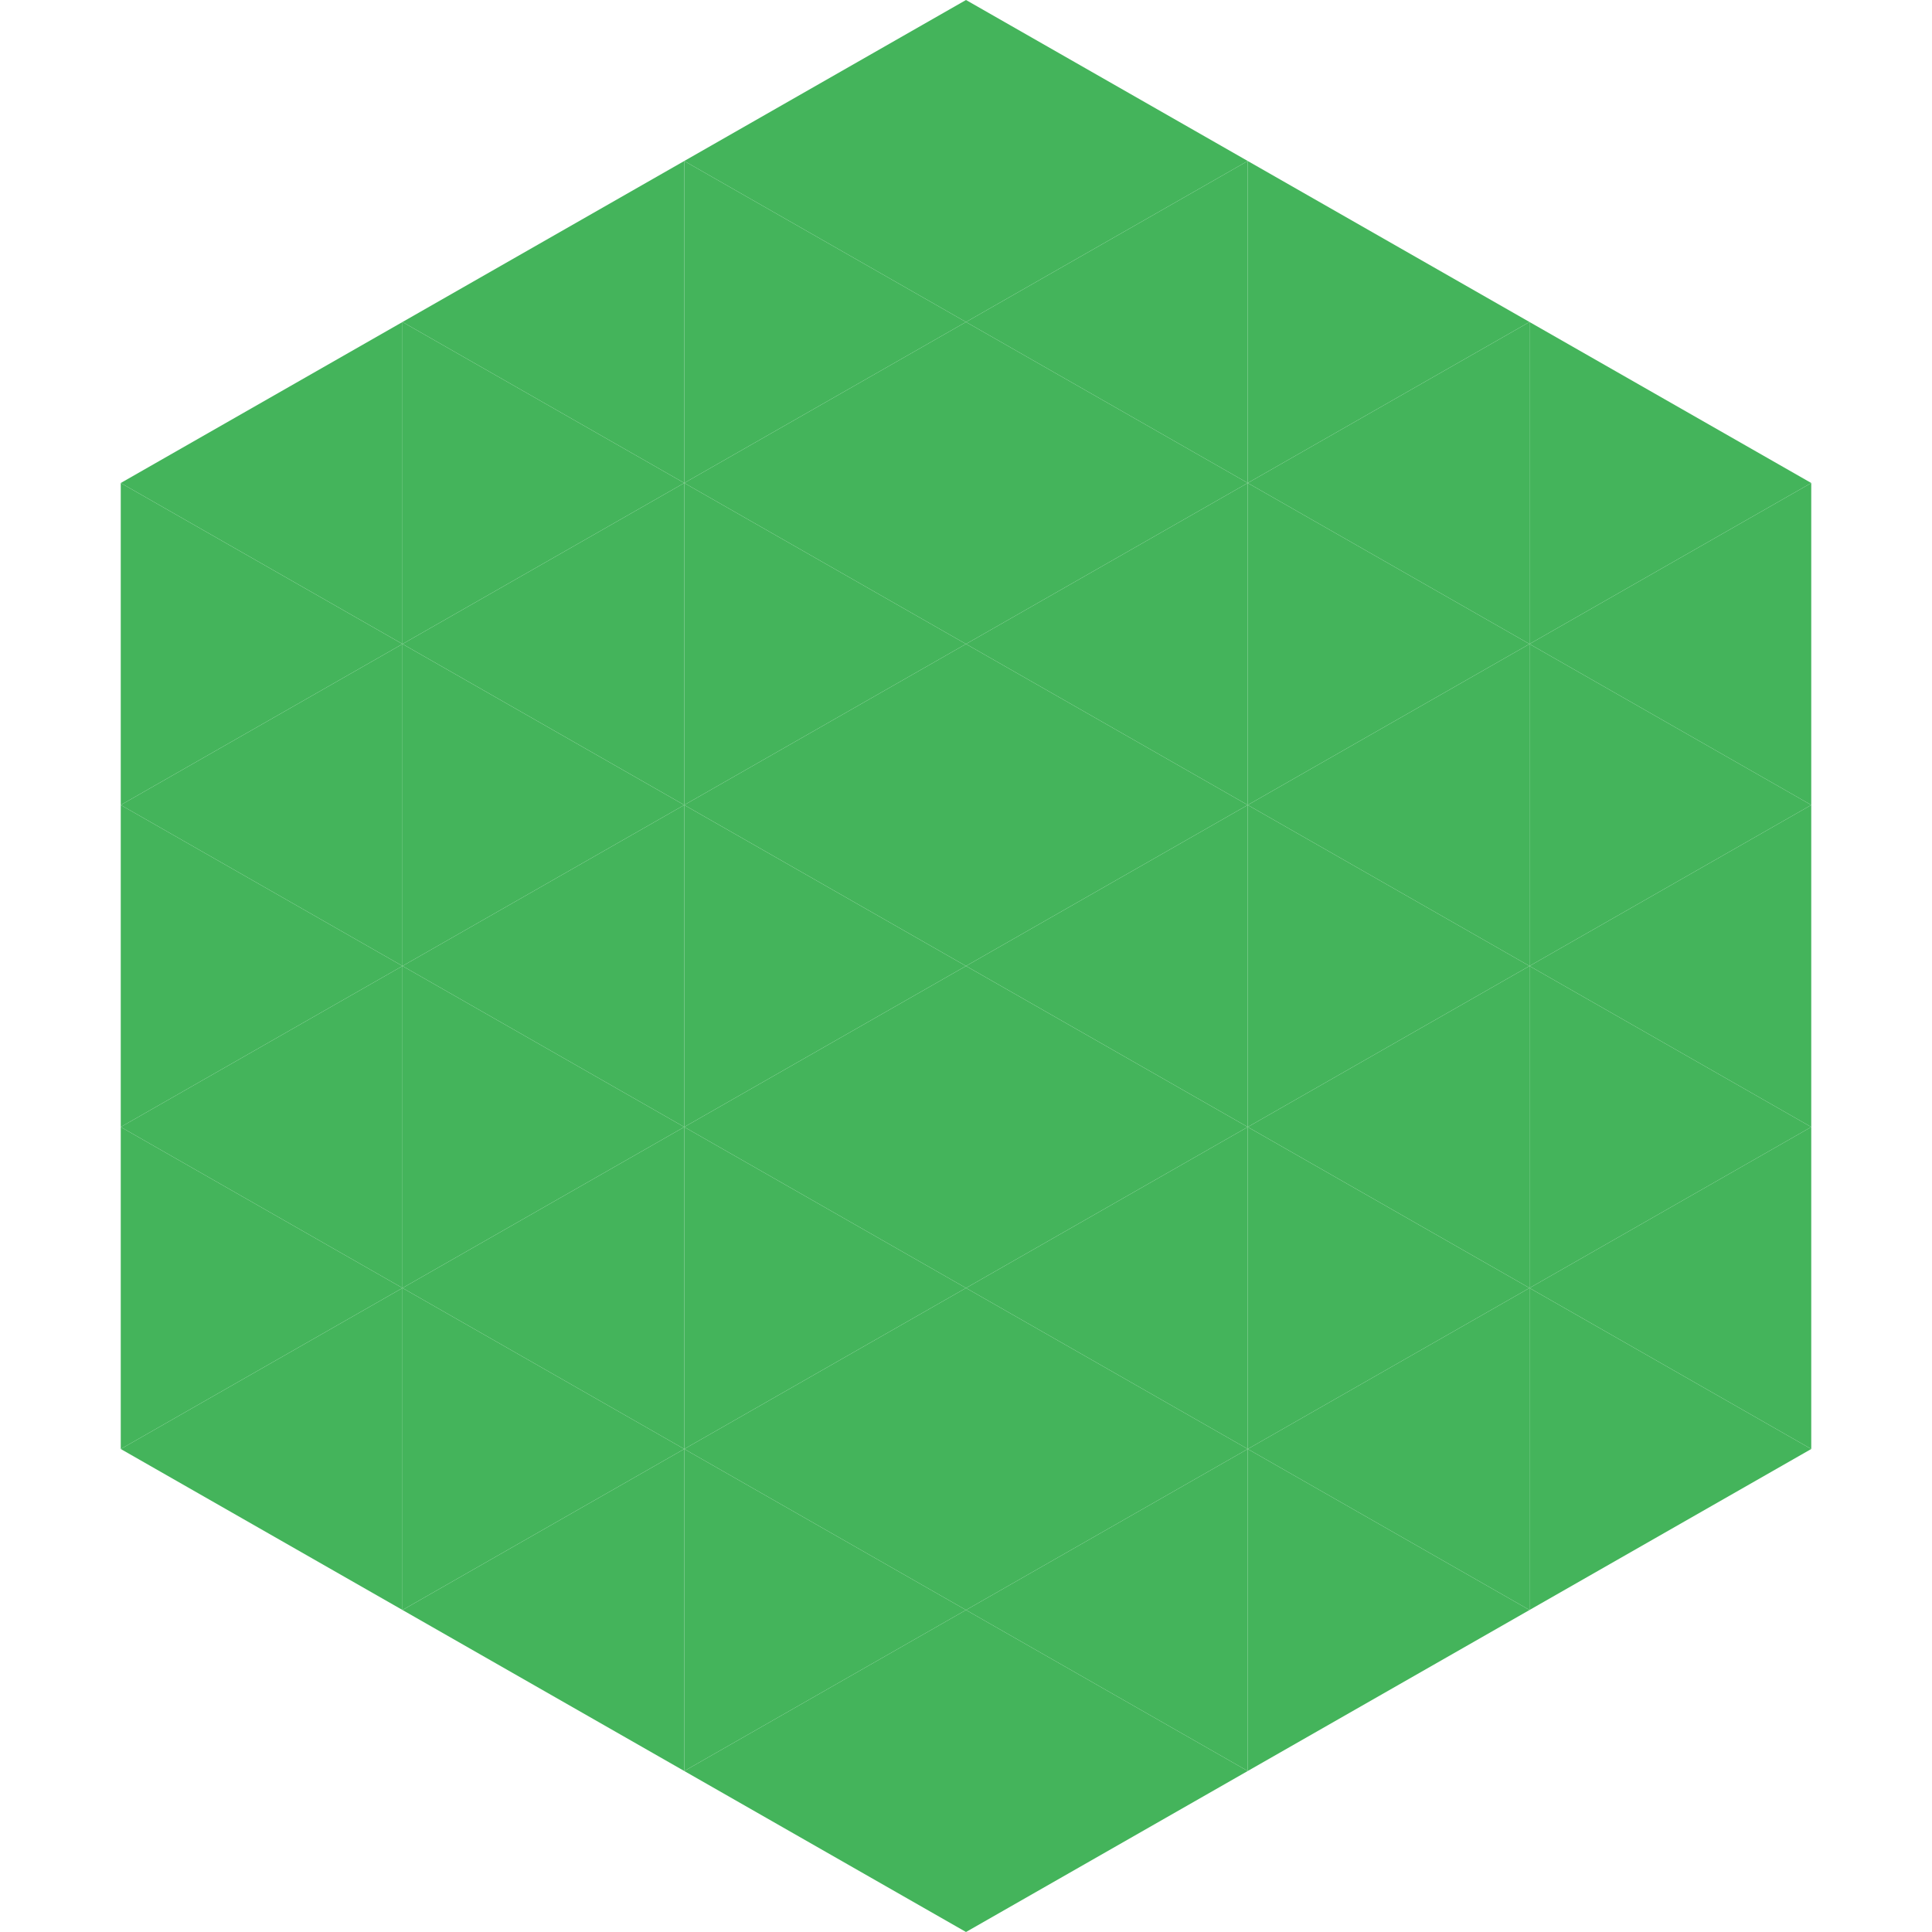 <?xml version="1.0"?>
<!-- Generated by SVGo -->
<svg width="240" height="240"
     xmlns="http://www.w3.org/2000/svg"
     xmlns:xlink="http://www.w3.org/1999/xlink">
<polygon points="50,40 15,60 50,80" style="fill:rgb(68,180,91)" />
<polygon points="190,40 225,60 190,80" style="fill:rgb(68,180,91)" />
<polygon points="15,60 50,80 15,100" style="fill:rgb(68,180,91)" />
<polygon points="225,60 190,80 225,100" style="fill:rgb(68,180,91)" />
<polygon points="50,80 15,100 50,120" style="fill:rgb(68,180,91)" />
<polygon points="190,80 225,100 190,120" style="fill:rgb(68,180,91)" />
<polygon points="15,100 50,120 15,140" style="fill:rgb(68,180,91)" />
<polygon points="225,100 190,120 225,140" style="fill:rgb(68,180,91)" />
<polygon points="50,120 15,140 50,160" style="fill:rgb(68,180,91)" />
<polygon points="190,120 225,140 190,160" style="fill:rgb(68,180,91)" />
<polygon points="15,140 50,160 15,180" style="fill:rgb(68,180,91)" />
<polygon points="225,140 190,160 225,180" style="fill:rgb(68,180,91)" />
<polygon points="50,160 15,180 50,200" style="fill:rgb(68,180,91)" />
<polygon points="190,160 225,180 190,200" style="fill:rgb(68,180,91)" />
<polygon points="15,180 50,200 15,220" style="fill:rgb(255,255,255); fill-opacity:0" />
<polygon points="225,180 190,200 225,220" style="fill:rgb(255,255,255); fill-opacity:0" />
<polygon points="50,0 85,20 50,40" style="fill:rgb(255,255,255); fill-opacity:0" />
<polygon points="190,0 155,20 190,40" style="fill:rgb(255,255,255); fill-opacity:0" />
<polygon points="85,20 50,40 85,60" style="fill:rgb(68,180,91)" />
<polygon points="155,20 190,40 155,60" style="fill:rgb(68,180,91)" />
<polygon points="50,40 85,60 50,80" style="fill:rgb(68,180,91)" />
<polygon points="190,40 155,60 190,80" style="fill:rgb(68,180,91)" />
<polygon points="85,60 50,80 85,100" style="fill:rgb(68,180,91)" />
<polygon points="155,60 190,80 155,100" style="fill:rgb(68,180,91)" />
<polygon points="50,80 85,100 50,120" style="fill:rgb(68,180,91)" />
<polygon points="190,80 155,100 190,120" style="fill:rgb(68,180,91)" />
<polygon points="85,100 50,120 85,140" style="fill:rgb(68,180,91)" />
<polygon points="155,100 190,120 155,140" style="fill:rgb(68,180,91)" />
<polygon points="50,120 85,140 50,160" style="fill:rgb(68,180,91)" />
<polygon points="190,120 155,140 190,160" style="fill:rgb(68,180,91)" />
<polygon points="85,140 50,160 85,180" style="fill:rgb(68,180,91)" />
<polygon points="155,140 190,160 155,180" style="fill:rgb(68,180,91)" />
<polygon points="50,160 85,180 50,200" style="fill:rgb(68,180,91)" />
<polygon points="190,160 155,180 190,200" style="fill:rgb(68,180,91)" />
<polygon points="85,180 50,200 85,220" style="fill:rgb(68,180,91)" />
<polygon points="155,180 190,200 155,220" style="fill:rgb(68,180,91)" />
<polygon points="120,0 85,20 120,40" style="fill:rgb(68,180,91)" />
<polygon points="120,0 155,20 120,40" style="fill:rgb(68,180,91)" />
<polygon points="85,20 120,40 85,60" style="fill:rgb(68,180,91)" />
<polygon points="155,20 120,40 155,60" style="fill:rgb(68,180,91)" />
<polygon points="120,40 85,60 120,80" style="fill:rgb(68,180,91)" />
<polygon points="120,40 155,60 120,80" style="fill:rgb(68,180,91)" />
<polygon points="85,60 120,80 85,100" style="fill:rgb(68,180,91)" />
<polygon points="155,60 120,80 155,100" style="fill:rgb(68,180,91)" />
<polygon points="120,80 85,100 120,120" style="fill:rgb(68,180,91)" />
<polygon points="120,80 155,100 120,120" style="fill:rgb(68,180,91)" />
<polygon points="85,100 120,120 85,140" style="fill:rgb(68,180,91)" />
<polygon points="155,100 120,120 155,140" style="fill:rgb(68,180,91)" />
<polygon points="120,120 85,140 120,160" style="fill:rgb(68,180,91)" />
<polygon points="120,120 155,140 120,160" style="fill:rgb(68,180,91)" />
<polygon points="85,140 120,160 85,180" style="fill:rgb(68,180,91)" />
<polygon points="155,140 120,160 155,180" style="fill:rgb(68,180,91)" />
<polygon points="120,160 85,180 120,200" style="fill:rgb(68,180,91)" />
<polygon points="120,160 155,180 120,200" style="fill:rgb(68,180,91)" />
<polygon points="85,180 120,200 85,220" style="fill:rgb(68,180,91)" />
<polygon points="155,180 120,200 155,220" style="fill:rgb(68,180,91)" />
<polygon points="120,200 85,220 120,240" style="fill:rgb(68,180,91)" />
<polygon points="120,200 155,220 120,240" style="fill:rgb(68,180,91)" />
<polygon points="85,220 120,240 85,260" style="fill:rgb(255,255,255); fill-opacity:0" />
<polygon points="155,220 120,240 155,260" style="fill:rgb(255,255,255); fill-opacity:0" />
</svg>
